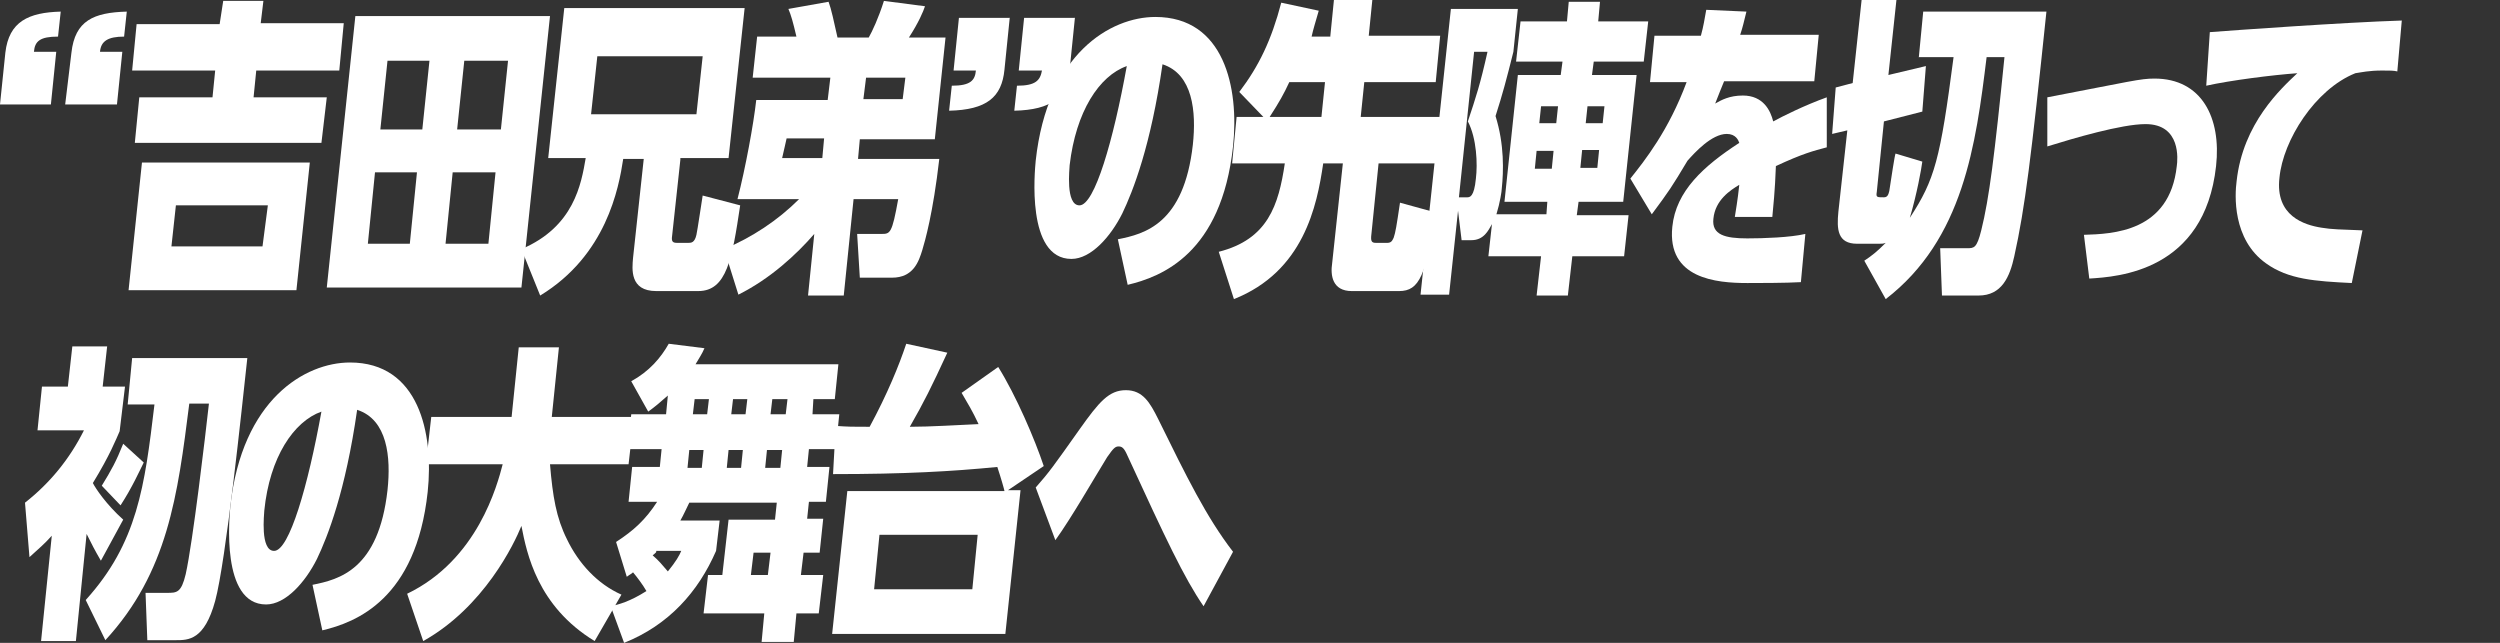 <?xml version="1.0" encoding="utf-8"?>
<!-- Generator: Adobe Illustrator 26.0.0, SVG Export Plug-In . SVG Version: 6.00 Build 0)  -->
<svg version="1.1" id="レイヤー_1" xmlns="http://www.w3.org/2000/svg" xmlns:xlink="http://www.w3.org/1999/xlink" x="0px"
	 y="0px" viewBox="0 0 280 72" style="enable-background:new 0 0 280 72;" xml:space="preserve">
<rect x="0" y="0" width="280" height="72" fill="#333333" stroke="none"/>
<style type="text/css">
	.st0{fill:#FFFFFF;}
</style>
<g>
	<path class="st0" d="M0,11.7l0.6-5.8C1,2.4,3.2,1.4,6.8,1.3L6.5,4.1c-2,0-2.6,0.5-2.7,1.7h2.5l-0.6,5.9H0z M7.3,11.7L8,5.9
		c0.4-3.6,2.5-4.5,6.2-4.6l-0.3,2.8c-1.8,0-2.6,0.5-2.7,1.7h2.5l-0.6,5.9H7.3z"/>
	<path class="st0" d="M25,0.1h4.5l-0.3,2.5h9.3L38,7.9h-9.3l-0.3,3h8.2L36,16H15.1l0.5-5.1h8.2l0.3-3h-9.3l0.5-5.2h9.3L25,0.1z
		 M15.9,18.2h18.8l-1.5,14.3H14.4L15.9,18.2z M30,23H19.7l-0.5,4.6h10.2L30,23z"/>
	<path class="st0" d="M39.8,1.8h21.8l-3.2,30.4H36.6L39.8,1.8z M48.1,6.8h-4.7l-0.8,7.7h4.7L48.1,6.8z M46.7,19.3H42l-0.8,8h4.7
		L46.7,19.3z M56.1,14.5l0.8-7.7H52l-0.8,7.7H56.1z M54.7,27.3l0.8-8h-4.8l-0.8,8H54.7z"/>
	<path class="st0" d="M76.2,17.9l-0.9,8.3c-0.1,0.7-0.1,1,0.5,1h1.3c0.3,0,0.7,0,0.9-0.9c0.1-0.4,0.6-3.8,0.7-4.4l4.2,1.1
		c-0.9,6-1.5,9.6-4.7,9.6h-4.7c-3,0-2.7-2.5-2.6-3.7l1.2-11.1h-2.3c-0.5,3.3-1.9,10.8-9.3,15.3l-2.1-5.2c5.9-2.5,6.7-7.3,7.2-10.2
		h-4.2l1.8-16.8h20.2l-1.8,16.8H76.2z M78.7,6.3H66.9l-0.7,6.5H78L78.7,6.3z"/>
	<path class="st0" d="M81.1,27.9c3.1-1.3,6-3.2,8.4-5.6h-6.9c0.9-3.5,1.8-8.4,2.1-11.1h8L93,8.7h-8.7l0.5-4.6h4.4
		c-0.4-1.7-0.6-2.4-0.9-3.1l4.5-0.8c0.3,0.8,0.6,2.2,1,4h3.5c0.4-0.7,1.1-2.2,1.7-4.1l4.6,0.6c-0.2,0.6-0.7,1.8-1.8,3.5h4.1
		l-1.2,11.4h-8.4l-0.2,2.2h9.1c-0.7,6.1-1.6,9.2-1.9,10.2c-0.4,1.3-1,3.1-3.4,3.1h-3.6L96,26.2h2.7c1,0,1.2,0,1.9-3.9h-5l-1.1,10.8
		h-4l0.7-6.9c-2,2.3-4.9,5-8.5,6.8L81.1,27.9z M88.1,15.5c-0.1,0.4-0.3,1.4-0.5,2.2h4.5l0.2-2.2H88.1z M101.1,11.1l0.3-2.4H97
		l-0.3,2.4H101.1z"/>
	<path class="st0" d="M113.1,1.9l-0.6,5.9c-0.3,3.1-2,4.5-6.2,4.6l0.3-2.8c2.1,0,2.6-0.6,2.7-1.7h-2.5l0.6-5.9H113.1z M120.4,1.9
		l-0.6,5.9c-0.3,3.1-2,4.5-6.2,4.6l0.3-2.8c2.1,0,2.6-0.6,2.8-1.7h-2.6l0.6-5.9H120.4z"/>
	<path class="st0" d="M125.2,26.8c3-0.6,7.4-1.7,8.4-10.6c0.4-3.7,0-7.9-3.4-9c-1.3,9.1-3.3,14.2-4.5,16.7c-1.3,2.6-3.5,5.1-5.7,5.1
		c-5.1,0-4.1-9.9-4-11c1.3-12,8.4-16.1,13.4-16.1c7.7,0,9.4,7.9,8.7,14.5c-1.3,12-8,14.6-11.8,15.5L125.2,26.8z M119.8,18.5
		c0,0.3-0.5,4.5,1.1,4.5c1.7,0,3.8-7.3,5.3-15.6C123.1,8.5,120.5,12.5,119.8,18.5z"/>
	<path class="st0" d="M149,4l0.4-4h4.3l-0.4,4h8l-0.5,5.2h-8l-0.4,3.9h9l-0.5,5.2h-6.5l-0.8,7.9c-0.1,0.8,0,1,0.5,1h1.3
		c0.5,0,0.6-0.4,0.7-0.6c0.2-0.6,0.3-1.2,0.7-3.9l4,1.1c-1.1,7-1.8,8.8-4.1,8.8h-5.3c-2.2,0-2.4-1.8-2.2-3.1l1.2-11.2h-2.2
		c-0.7,4.8-2.2,12.1-10,15.2l-1.7-5.3c5.5-1.4,6.7-5.2,7.4-9.9h-5.9l0.5-5.2h3l-2.7-2.8c2.2-2.9,3.6-5.8,4.7-10l4.2,0.9
		c-0.4,1.4-0.6,2-0.8,2.9H149z M148,13.1l0.4-3.9h-4c-0.6,1.3-1.1,2.2-2.2,3.9H148z"/>
	<path class="st0" d="M173.3,22.6h-4.8l1.5-14.2h4.8l0.2-1.5h-5.2l0.5-4.5h5.2l0.2-2.2h3.5l-0.2,2.2h5.6l-0.5,4.5h-5.6l-0.2,1.5h5
		l-1.5,14.2h-5l-0.2,1.5h5.8l-0.5,4.6h-5.8l-0.5,4.4h-3.5l0.5-4.4h-5.9l0.4-3.6c-0.4,0.7-0.9,1.8-2.3,1.8h-1.1l-0.4-3.3l-1,9.4h-3.2
		l3.4-32h7.5l-0.5,4.8c-0.8,3.2-1.2,4.7-2,7.2c1,3.2,0.9,6.2,0.7,8.1c0,0.3-0.2,1.6-0.6,2.9h5.6L173.3,22.6z M165.1,5.8l-1.7,16.3
		h0.9c0.3,0,0.8,0,1-2.1c0.2-1.6,0.1-4.5-0.9-6.4c0.9-2.7,1.4-4.2,2.2-7.8H165.1z M174.5,11.9h-1.9l-0.2,1.9h1.9L174.5,11.9z
		 M172.1,16.9l-0.2,2h1.9l0.2-2H172.1z M179.5,13.8l0.2-1.9h-1.9l-0.2,1.9H179.5z M177,18.8h1.9l0.2-2h-1.9L177,18.8z"/>
	<path class="st0" d="M204.6,16.5c-1.5,0.4-2.7,0.7-5.7,2.1c-0.1,2.8-0.3,4.6-0.4,5.7h-4.2c0.1-0.7,0.3-1.7,0.5-3.6
		c-1,0.6-2.7,1.7-2.9,3.8c-0.2,1.8,1.3,2.2,3.8,2.2c1.8,0,4.8-0.1,6.5-0.5l-0.5,5.4c-1.6,0.1-5,0.1-6,0.1c-3.5,0-9-0.5-8.4-6.3
		c0.4-4,3.5-6.8,7.5-9.4c-0.1-0.3-0.4-1-1.4-1c-1.7,0-3.6,2.1-4.4,3c-1.8,3-2,3.3-4,6l-2.4-4c1.6-2,4.3-5.4,6.3-10.8h-4.1l0.5-5.2
		h5.2c0.3-1.1,0.4-1.8,0.6-2.9l4.5,0.2c-0.3,1.2-0.4,1.7-0.7,2.6h8.8l-0.5,5.2h-10.1c-0.2,0.5-0.7,1.7-1,2.5
		c0.7-0.4,1.6-0.9,3.1-0.9c2.3,0,3.1,1.7,3.4,2.9c1.1-0.6,3.5-1.8,6-2.7L204.6,16.5z"/>
	<path class="st0" d="M214.9,6.5l0.5-5.2h13.8c-1.7,16.3-2.4,22-3.6,27.4c-0.5,2.3-1.4,4.4-4,4.4h-4.1l-0.2-5.3h3c0.8,0,1.1,0,1.6-2
		c0.9-3.6,1.5-8.5,2.6-19.4h-2c-1.2,9.8-2.6,20.4-11.3,27.1l-2.4-4.3c0.9-0.6,1.4-1,2.4-2c-0.3,0.1-0.4,0.1-0.8,0.1H208
		c-2.2,0-2.3-1.6-2.1-3.6l1-9.1l-1.7,0.4l0.4-5.2l1.9-0.5l1-9.3h3.9l-0.9,8.4l4.2-1l-0.4,5.1l-4.3,1.1l-0.8,7.9
		c-0.1,0.6,0,0.6,0.8,0.6c0.4,0,0.5-0.3,0.6-0.7c0.2-1.3,0.6-4,0.7-4.2l3,0.9c-0.1,0.8-0.6,3.6-1.4,6.3c2.8-4.3,3.4-6.5,4.9-18
		H214.9z"/>
	<path class="st0" d="M233.4,26.3c3.2-0.1,9.6-0.3,10.4-7.7c0.1-0.7,0.5-4.7-3.5-4.7c-2.7,0-8.1,1.6-11,2.5l0-5.5
		c9.4-1.8,10.4-2.1,12-2.1c5.3,0,7.5,4.4,6.9,9.8C246.9,30.4,237.2,31,234,31.2L233.4,26.3z"/>
	<path class="st0" d="M263.4,31.7c-4.1-0.2-7.1-0.4-9.6-2.2c-3.8-2.7-3.5-7.7-3.3-9.2c0.7-6.5,5-10.4,6.8-12.1
		c-2.8,0.2-7.5,0.8-10.2,1.4l0.4-6c2.6-0.2,15.1-1.1,21.5-1.3l-0.5,5.7c-0.4-0.1-0.8-0.1-1.7-0.1c-1.5,0-2.3,0.2-3,0.3
		c-4.5,1.8-8.1,7.5-8.5,11.7c-0.5,4.3,2.8,5.3,4.7,5.6c1.2,0.2,2.1,0.2,4.6,0.3L263.4,31.7z"/>
</g>
<g>
	<path class="st0" d="M13.4,48.3c-0.4,0.9-1.1,2.7-3,5.8c0.3,0.6,1.5,2.4,3.4,4.1l-2.5,4.6c-0.7-1.2-1-1.8-1.6-3L8.5,71.8H4.6
		l1.2-11.8c-0.8,0.9-1.4,1.4-2.5,2.4l-0.5-6.1c2.8-2.2,5-4.9,6.6-8.1H4.2l0.5-4.9h2.9l0.5-4.5h3.9l-0.5,4.5H14L13.4,48.3z M9.6,67.2
		c5.8-6.4,6.6-12.7,7.7-21.9h-3l0.5-5.2h12.9c-0.6,5.5-2.4,22.8-3.6,27.2c-1.2,4.4-3,4.4-4.4,4.4h-3.2l-0.2-5.3h2.4
		c1.1,0,1.6,0,2.1-2.1c0.8-3.6,2.2-15.5,2.6-19.1h-2.2c-1.3,10.3-2.4,18.9-9.4,26.5L9.6,67.2z M11.4,54.4c1.1-1.8,1.6-2.7,2.4-4.7
		l2.3,2.1c-0.5,1-1.3,2.8-2.6,4.8L11.4,54.4z"/>
	<path class="st0" d="M35,65.5c3-0.6,7.4-1.7,8.4-10.6c0.4-3.7,0-7.9-3.4-9c-1.3,9.1-3.3,14.2-4.5,16.7c-1.3,2.6-3.5,5.1-5.7,5.1
		c-5.1,0-4.1-9.9-4-11c1.3-12,8.4-16.1,13.4-16.1c7.7,0,9.4,7.9,8.7,14.5c-1.3,12-8,14.6-11.8,15.5L35,65.5z M29.6,57.2
		c0,0.3-0.5,4.5,1.1,4.5c1.7,0,3.8-7.3,5.3-15.6C32.9,47.2,30.2,51.2,29.6,57.2z"/>
	<path class="st0" d="M66.6,71.8c-6.4-3.9-7.6-9.8-8.2-12.9c-0.8,2-4.2,9.1-11,12.9l-1.8-5.3c7.9-3.8,10.1-12.2,10.7-14.5h-8.6
		l0.6-5.3h9l0.8-7.8h4.5l-0.8,7.8H71l-0.6,5.3h-8.8c0.3,3.6,0.7,6,1.9,8.4c1.3,2.7,3.4,5,6.1,6.2L66.6,71.8z"/>
	<path class="st0" d="M69,60.7c2-1.3,3.3-2.5,4.6-4.5h-3.2l0.4-3.9h3.1l0.2-2h-3.8l0.4-3.9h3.9l0.2-2.1c-0.9,0.8-1.5,1.3-2.2,1.8
		l-1.9-3.4c2-1.1,3.3-2.6,4.2-4.2l4,0.5c-0.3,0.7-0.6,1.1-1,1.8h16l-0.4,3.9h-2.4L91,46.4h3l-0.4,3.9h-3l-0.2,2h2.5l-0.4,3.9h-1.9
		l-0.2,1.9h1.8l-0.4,3.8h-1.8l-0.3,2.5h2.5l-0.5,4.3h-2.5l-0.3,3.2h-3.6l0.3-3.2h-6.8l0.5-4.3h1.6l0.7-6.2h5.2l0.2-1.9h-9.8
		c-0.4,0.8-0.6,1.3-1,2h4.4l-0.4,3.4c-2,4.6-5.3,8.3-10.3,10.3l-1.5-4.1c0.9-0.2,2.1-0.5,4-1.7c-0.4-0.7-1-1.5-1.5-2.1
		c-0.2,0.2-0.3,0.2-0.7,0.5L69,60.7z M73.5,61.8c0,0.1-0.3,0.3-0.4,0.4c0.7,0.6,1.1,1.1,1.7,1.8c0.9-1.1,1.3-1.8,1.5-2.3H73.5z
		 M77.8,44.7l-0.2,1.7h1.6l0.2-1.7H77.8z M78.6,52.4l0.2-2h-1.6l-0.2,2H78.6z M82.1,44.7l-0.2,1.7h1.6l0.2-1.7H82.1z M83,52.4l0.2-2
		h-1.6l-0.2,2H83z M86.3,61.9h-1.9l-0.3,2.5H86L86.3,61.9z M86.5,44.7l-0.2,1.7h1.7l0.2-1.7H86.5z M87.4,52.4l0.2-2h-1.7l-0.2,2
		H87.4z"/>
	<path class="st0" d="M111.8,41.1c2,3.2,4.1,8.1,5.1,11.1l-4,2.7h1.4l-1.7,16.1H93.2L94.9,55h17.6c0-0.1-0.4-1.5-0.8-2.7
		c-5.1,0.5-10.4,0.8-18.4,0.8l0.3-5.4c1.5,0.1,1.7,0.1,3.8,0.1c2-3.7,3.3-6.9,4.1-9.3l4.6,1c-1.8,3.9-2.6,5.5-4.2,8.3
		c2.3,0,5.4-0.2,7.7-0.3c-0.7-1.5-1.2-2.3-1.9-3.5L111.8,41.1z M108.9,66l0.6-6.1h-11L97.9,66H108.9z"/>
	<path class="st0" d="M134.8,67.9c-2.2-3.2-4.3-7.7-8.4-16.6c-0.4-0.9-0.6-1.3-1.1-1.3c-0.4,0-0.6,0.2-1.3,1.2
		c-1.6,2.6-4,6.8-5.8,9.3l-2.2-5.9c1.5-1.7,2-2.4,4.9-6.5c2.2-3.1,3.3-4.4,5.2-4.4c1.9,0,2.7,1.4,3.6,3.2c3.2,6.5,5.4,11,8.4,14.9
		L134.8,67.9z"/>
</g>
</svg>
